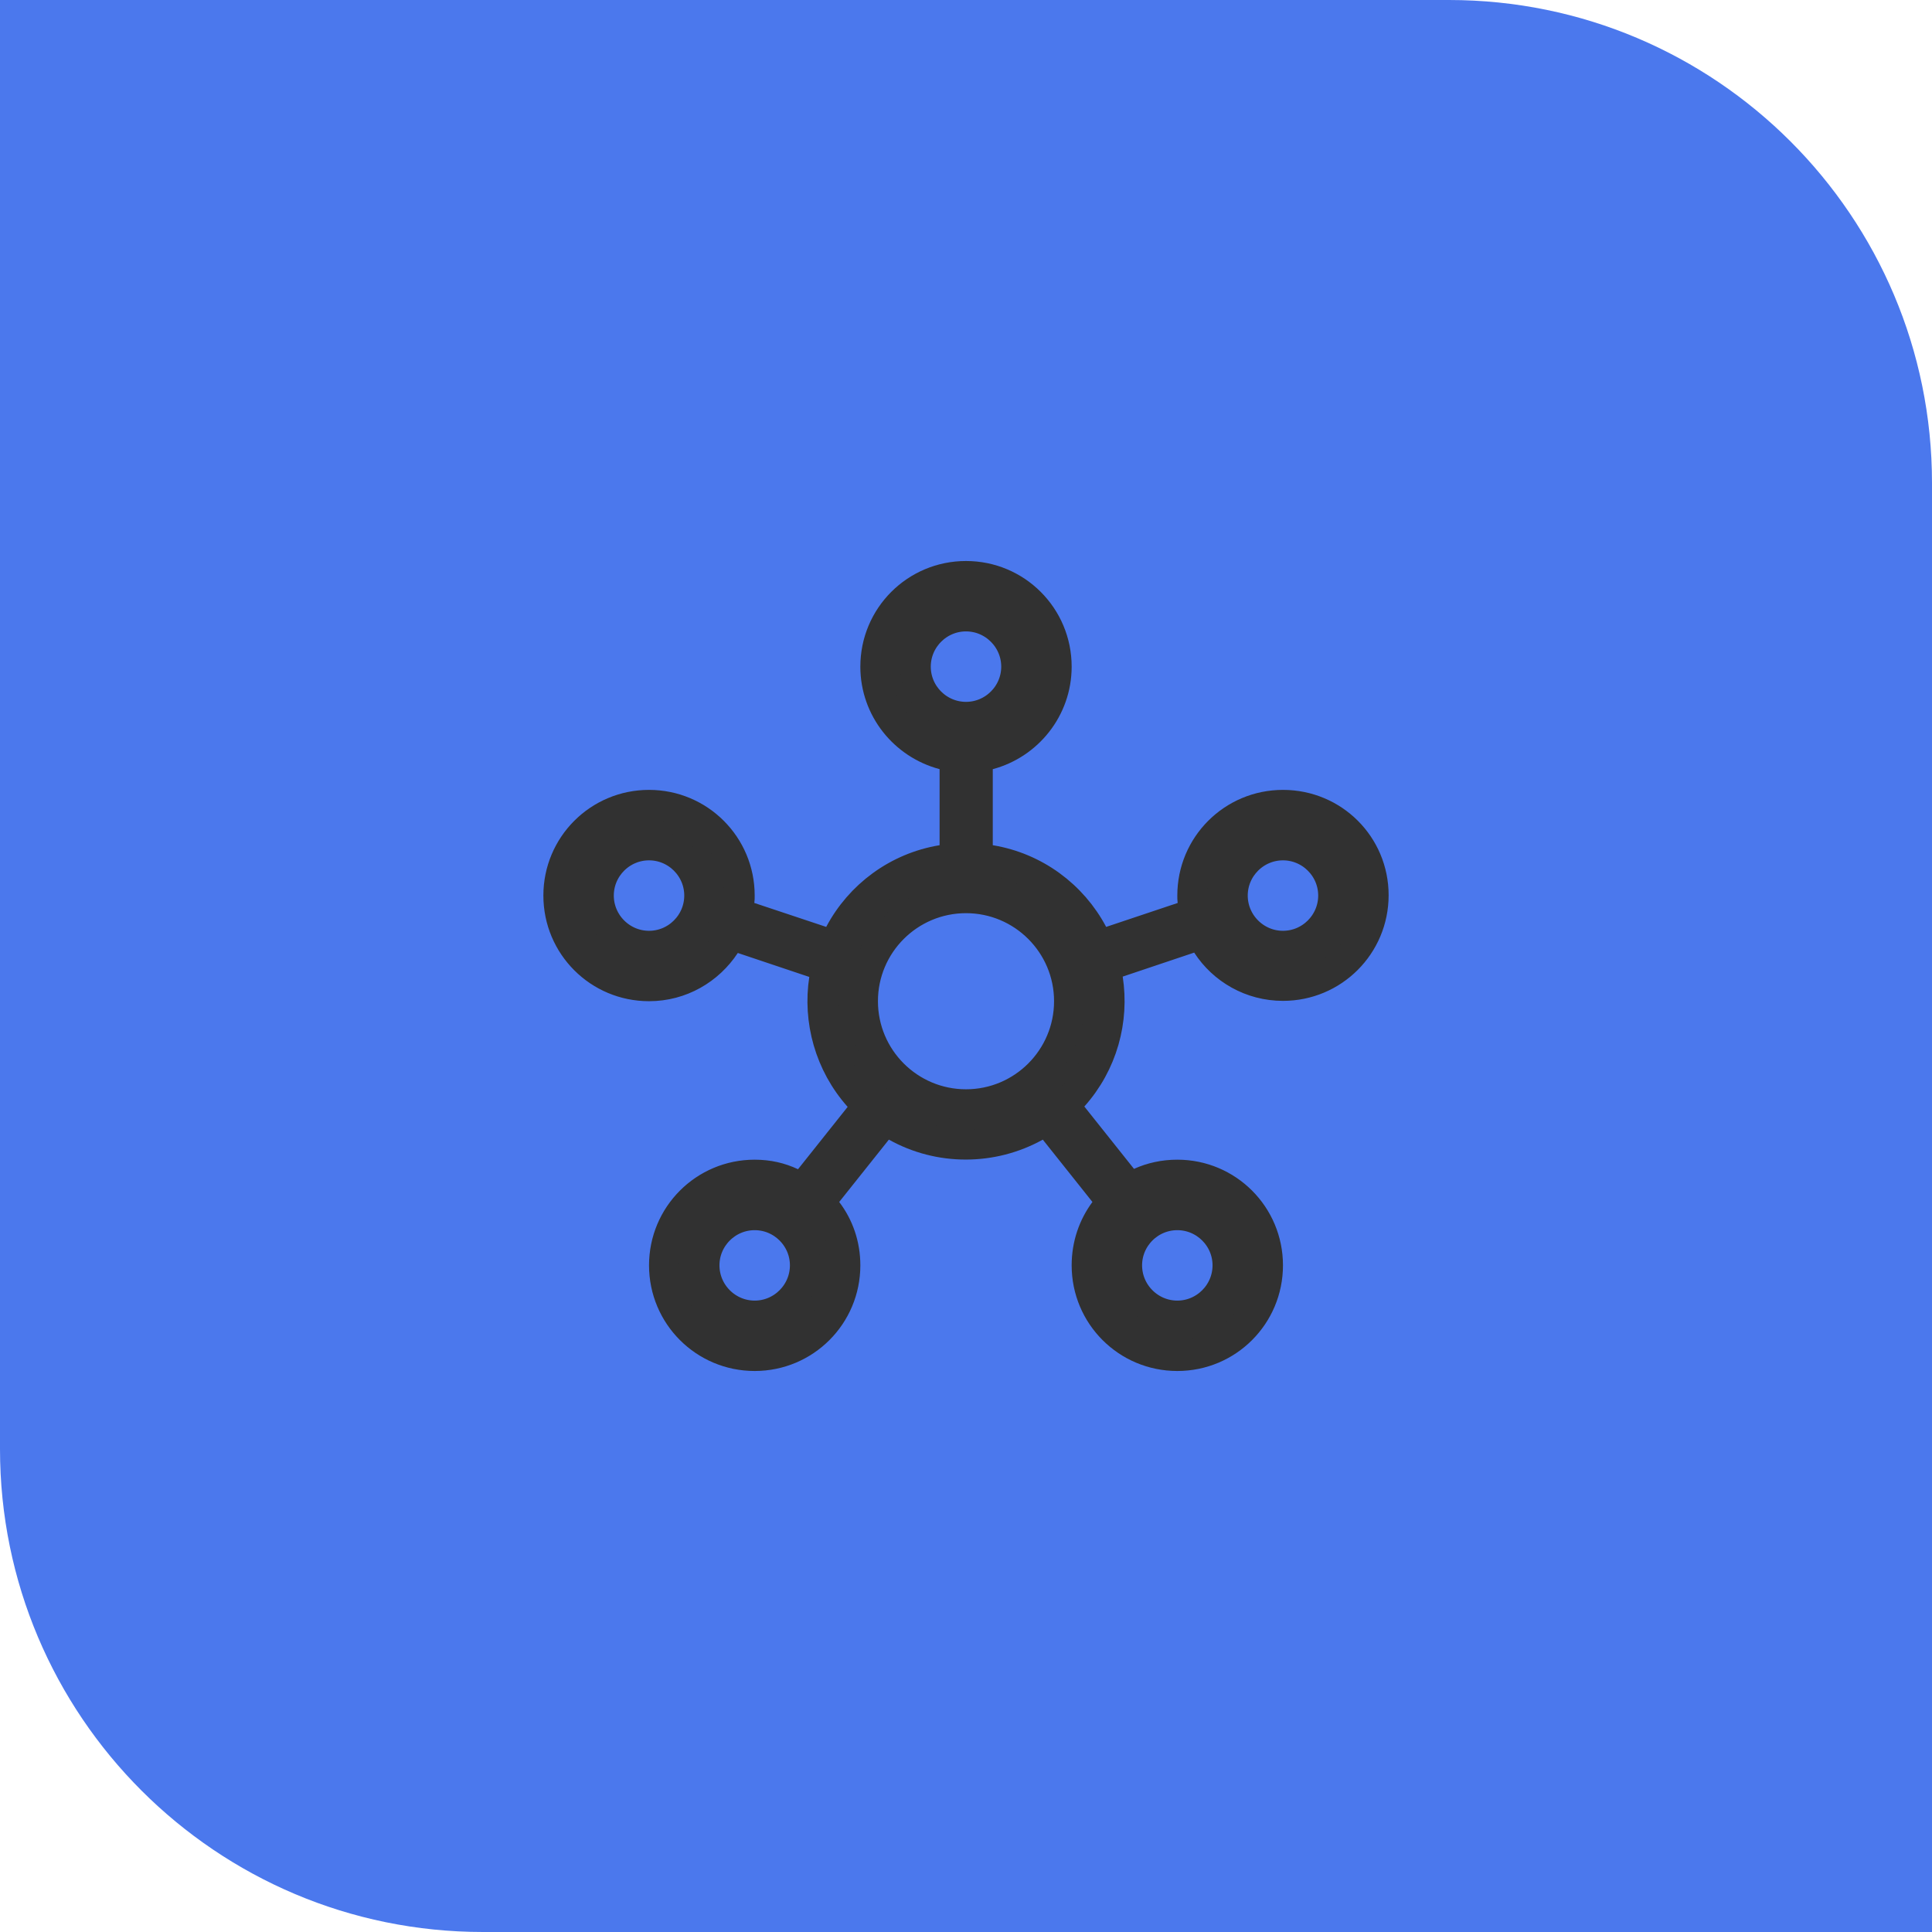 <svg width="64" height="64" viewBox="0 0 64 64" fill="none" xmlns="http://www.w3.org/2000/svg">
<path d="M0 0H48C56.837 0 64 7.163 64 16V64H16C7.163 64 0 56.837 0 48V0Z" fill="#4B78ED"/>
<g clip-path="url(#clip0_5957_8187)">
<path d="M25 40.251C24.082 40.251 23.333 40.999 23.333 41.916C23.333 42.834 24.082 43.584 25 43.584C25.918 43.584 26.667 42.834 26.667 41.916C26.667 40.999 25.918 40.251 25 40.251ZM39 40.251C38.082 40.251 37.333 40.999 37.333 41.916C37.333 42.834 38.082 43.584 39 43.584C39.918 43.584 40.667 42.834 40.667 41.916C40.667 40.999 39.918 40.251 39 40.251ZM32 29.75C30.114 29.75 28.583 31.28 28.583 33.166C28.583 35.053 30.114 36.584 32 36.584C33.886 36.584 35.417 35.053 35.417 33.166C35.417 31.28 33.886 29.75 32 29.75ZM21.5 28C20.582 28 19.833 28.749 19.833 29.666C19.833 30.584 20.582 31.334 21.5 31.334C22.418 31.334 23.167 30.584 23.167 29.666C23.167 28.749 22.418 28 21.5 28ZM42.5 28C41.582 28 40.833 28.749 40.833 29.666C40.833 30.584 41.582 31.334 42.5 31.334C43.418 31.334 44.167 30.584 44.167 29.666C44.167 28.749 43.418 28 42.5 28ZM32 20.416C31.082 20.416 30.333 21.166 30.333 22.084C30.333 23.001 31.082 23.75 32 23.75C32.918 23.75 33.667 23.001 33.667 22.084C33.667 21.166 32.918 20.416 32 20.416ZM31.625 25.093L31.252 24.995C29.959 24.654 29 23.481 29 22.084C29 20.423 30.34 19.084 32 19.084C33.66 19.084 35 20.423 35 22.084C35 23.482 34.041 24.655 32.759 24.996L32.387 25.094V28.423L32.806 28.492C34.281 28.734 35.526 29.662 36.201 30.939L36.399 31.314L36.802 31.179L39.171 30.386L39.565 30.253L39.507 29.841C39.501 29.801 39.5 29.754 39.5 29.666C39.5 28.006 40.84 26.666 42.5 26.666C44.163 26.666 45.5 27.997 45.5 29.655C45.5 31.315 44.16 32.655 42.5 32.655C41.44 32.655 40.51 32.106 39.98 31.286L39.77 30.959L39.401 31.082L37.033 31.877L36.633 32.01L36.697 32.427C36.908 33.79 36.528 35.225 35.547 36.322L35.266 36.636L35.529 36.966L37.174 39.032L37.415 39.334L37.77 39.176C38.148 39.007 38.557 38.916 39 38.916C40.66 38.916 42 40.256 42 41.916C42 43.577 40.66 44.916 39 44.916C37.34 44.916 36 43.577 36 41.916C36 41.233 36.22 40.614 36.59 40.114L36.818 39.805L36.579 39.505L34.935 37.44L34.671 37.109L34.301 37.315C32.875 38.107 31.122 38.116 29.689 37.315L29.318 37.108L29.054 37.44L27.409 39.505L27.166 39.81L27.402 40.12C27.78 40.617 28 41.234 28 41.916C28 43.577 26.66 44.916 25 44.916C23.34 44.916 22 43.577 22 41.916C22 40.256 23.34 38.916 25 38.916C25.443 38.916 25.847 39.007 26.221 39.184L26.579 39.353L26.826 39.044L28.471 36.978L28.734 36.648L28.453 36.334C27.483 35.247 27.092 33.8 27.303 32.438L27.367 32.022L26.967 31.888L24.599 31.094L24.234 30.972L24.023 31.294C23.479 32.119 22.557 32.666 21.5 32.666C19.84 32.666 18.5 31.327 18.5 29.666C18.5 28.006 19.84 26.666 21.5 26.666C23.16 26.666 24.5 28.006 24.5 29.666C24.5 29.754 24.499 29.801 24.493 29.841L24.435 30.254L24.83 30.386L27.21 31.179L27.612 31.314L27.811 30.939C28.486 29.662 29.731 28.734 31.206 28.492L31.625 28.423V25.093Z" fill="#313131" stroke="#313131"/>
</g>
<defs>
<clipPath id="clip0_5957_8187">
<rect width="28" height="28" fill="white" transform="translate(18 18)"/>
</clipPath>
</defs>
</svg>
